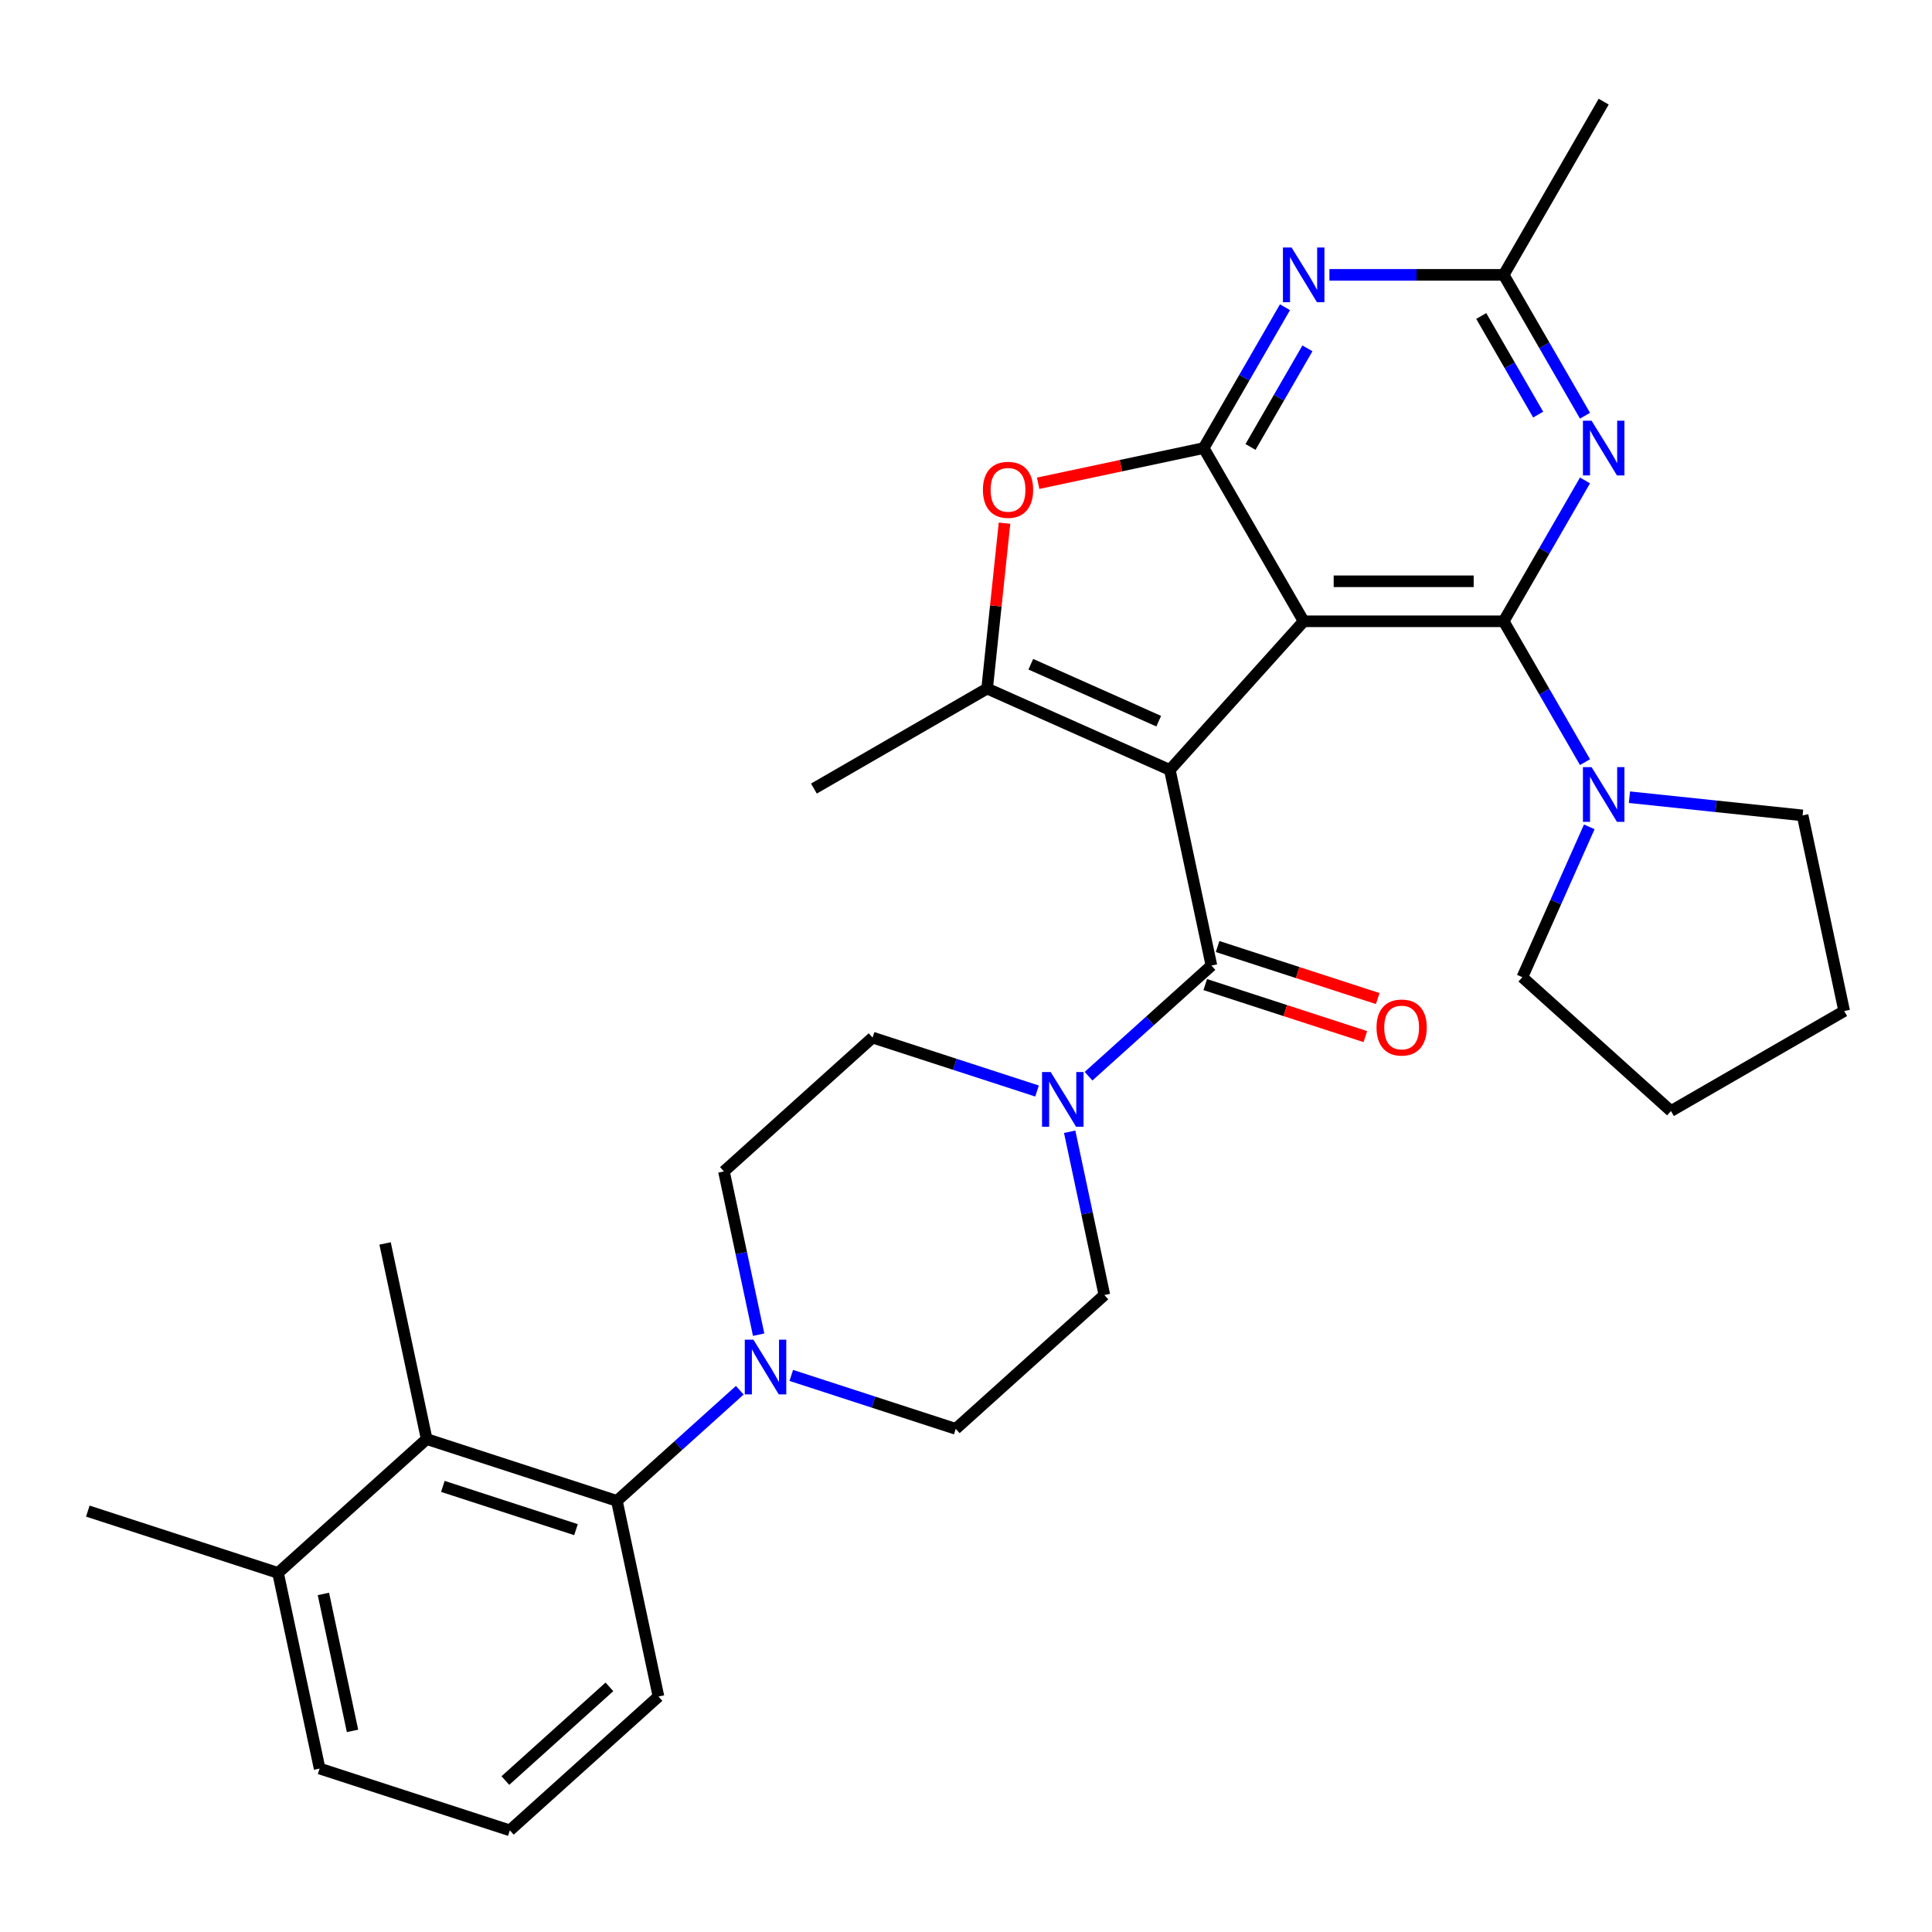 <?xml version='1.0' encoding='iso-8859-1'?>
<svg version='1.1' baseProfile='full'
              xmlns='http://www.w3.org/2000/svg'
                      xmlns:rdkit='http://www.rdkit.org/xml'
                      xmlns:xlink='http://www.w3.org/1999/xlink'
                  xml:space='preserve'
width='1000px' height='1000px' viewBox='0 0 1000 1000'>
<!-- END OF HEADER -->
<rect style='opacity:1.0;fill:#FFFFFF;stroke:none' width='1000' height='1000' x='0' y='0'> </rect>
<path class='bond-0' d='M 605.509,398.509 L 674.78,321.576' style='fill:none;fill-rule:evenodd;stroke:#000000;stroke-width:6px;stroke-linecap:butt;stroke-linejoin:miter;stroke-opacity:1' />
<path class='bond-3' d='M 605.509,398.509 L 510.936,356.402' style='fill:none;fill-rule:evenodd;stroke:#000000;stroke-width:6px;stroke-linecap:butt;stroke-linejoin:miter;stroke-opacity:1' />
<path class='bond-3' d='M 599.745,373.279 L 533.543,343.804' style='fill:none;fill-rule:evenodd;stroke:#000000;stroke-width:6px;stroke-linecap:butt;stroke-linejoin:miter;stroke-opacity:1' />
<path class='bond-4' d='M 605.509,398.509 L 627.033,499.771' style='fill:none;fill-rule:evenodd;stroke:#000000;stroke-width:6px;stroke-linecap:butt;stroke-linejoin:miter;stroke-opacity:1' />
<path class='bond-1' d='M 674.78,321.576 L 778.304,321.576' style='fill:none;fill-rule:evenodd;stroke:#000000;stroke-width:6px;stroke-linecap:butt;stroke-linejoin:miter;stroke-opacity:1' />
<path class='bond-1' d='M 690.308,300.872 L 762.775,300.872' style='fill:none;fill-rule:evenodd;stroke:#000000;stroke-width:6px;stroke-linecap:butt;stroke-linejoin:miter;stroke-opacity:1' />
<path class='bond-2' d='M 674.78,321.576 L 623.018,231.922' style='fill:none;fill-rule:evenodd;stroke:#000000;stroke-width:6px;stroke-linecap:butt;stroke-linejoin:miter;stroke-opacity:1' />
<path class='bond-5' d='M 778.304,321.576 L 799.35,285.123' style='fill:none;fill-rule:evenodd;stroke:#000000;stroke-width:6px;stroke-linecap:butt;stroke-linejoin:miter;stroke-opacity:1' />
<path class='bond-5' d='M 799.35,285.123 L 820.396,248.67' style='fill:none;fill-rule:evenodd;stroke:#0000FF;stroke-width:6px;stroke-linecap:butt;stroke-linejoin:miter;stroke-opacity:1' />
<path class='bond-9' d='M 778.304,321.576 L 799.35,358.029' style='fill:none;fill-rule:evenodd;stroke:#000000;stroke-width:6px;stroke-linecap:butt;stroke-linejoin:miter;stroke-opacity:1' />
<path class='bond-9' d='M 799.35,358.029 L 820.396,394.482' style='fill:none;fill-rule:evenodd;stroke:#0000FF;stroke-width:6px;stroke-linecap:butt;stroke-linejoin:miter;stroke-opacity:1' />
<path class='bond-7' d='M 623.018,231.922 L 644.064,195.469' style='fill:none;fill-rule:evenodd;stroke:#000000;stroke-width:6px;stroke-linecap:butt;stroke-linejoin:miter;stroke-opacity:1' />
<path class='bond-7' d='M 644.064,195.469 L 665.11,159.016' style='fill:none;fill-rule:evenodd;stroke:#0000FF;stroke-width:6px;stroke-linecap:butt;stroke-linejoin:miter;stroke-opacity:1' />
<path class='bond-7' d='M 647.263,231.339 L 661.995,205.822' style='fill:none;fill-rule:evenodd;stroke:#000000;stroke-width:6px;stroke-linecap:butt;stroke-linejoin:miter;stroke-opacity:1' />
<path class='bond-7' d='M 661.995,205.822 L 676.727,180.305' style='fill:none;fill-rule:evenodd;stroke:#0000FF;stroke-width:6px;stroke-linecap:butt;stroke-linejoin:miter;stroke-opacity:1' />
<path class='bond-31' d='M 623.018,231.922 L 580.182,241.027' style='fill:none;fill-rule:evenodd;stroke:#000000;stroke-width:6px;stroke-linecap:butt;stroke-linejoin:miter;stroke-opacity:1' />
<path class='bond-31' d='M 580.182,241.027 L 537.345,250.133' style='fill:none;fill-rule:evenodd;stroke:#FF0000;stroke-width:6px;stroke-linecap:butt;stroke-linejoin:miter;stroke-opacity:1' />
<path class='bond-6' d='M 510.936,356.402 L 515.435,313.598' style='fill:none;fill-rule:evenodd;stroke:#000000;stroke-width:6px;stroke-linecap:butt;stroke-linejoin:miter;stroke-opacity:1' />
<path class='bond-6' d='M 515.435,313.598 L 519.934,270.794' style='fill:none;fill-rule:evenodd;stroke:#FF0000;stroke-width:6px;stroke-linecap:butt;stroke-linejoin:miter;stroke-opacity:1' />
<path class='bond-20' d='M 510.936,356.402 L 421.282,408.164' style='fill:none;fill-rule:evenodd;stroke:#000000;stroke-width:6px;stroke-linecap:butt;stroke-linejoin:miter;stroke-opacity:1' />
<path class='bond-8' d='M 627.033,499.771 L 595.23,528.406' style='fill:none;fill-rule:evenodd;stroke:#000000;stroke-width:6px;stroke-linecap:butt;stroke-linejoin:miter;stroke-opacity:1' />
<path class='bond-8' d='M 595.23,528.406 L 563.428,557.041' style='fill:none;fill-rule:evenodd;stroke:#0000FF;stroke-width:6px;stroke-linecap:butt;stroke-linejoin:miter;stroke-opacity:1' />
<path class='bond-14' d='M 623.834,509.616 L 665.268,523.079' style='fill:none;fill-rule:evenodd;stroke:#000000;stroke-width:6px;stroke-linecap:butt;stroke-linejoin:miter;stroke-opacity:1' />
<path class='bond-14' d='M 665.268,523.079 L 706.703,536.542' style='fill:none;fill-rule:evenodd;stroke:#FF0000;stroke-width:6px;stroke-linecap:butt;stroke-linejoin:miter;stroke-opacity:1' />
<path class='bond-14' d='M 630.232,489.925 L 671.666,503.388' style='fill:none;fill-rule:evenodd;stroke:#000000;stroke-width:6px;stroke-linecap:butt;stroke-linejoin:miter;stroke-opacity:1' />
<path class='bond-14' d='M 671.666,503.388 L 713.101,516.851' style='fill:none;fill-rule:evenodd;stroke:#FF0000;stroke-width:6px;stroke-linecap:butt;stroke-linejoin:miter;stroke-opacity:1' />
<path class='bond-33' d='M 820.396,215.174 L 799.35,178.721' style='fill:none;fill-rule:evenodd;stroke:#0000FF;stroke-width:6px;stroke-linecap:butt;stroke-linejoin:miter;stroke-opacity:1' />
<path class='bond-33' d='M 799.35,178.721 L 778.304,142.268' style='fill:none;fill-rule:evenodd;stroke:#000000;stroke-width:6px;stroke-linecap:butt;stroke-linejoin:miter;stroke-opacity:1' />
<path class='bond-33' d='M 796.151,214.591 L 781.419,189.074' style='fill:none;fill-rule:evenodd;stroke:#0000FF;stroke-width:6px;stroke-linecap:butt;stroke-linejoin:miter;stroke-opacity:1' />
<path class='bond-33' d='M 781.419,189.074 L 766.687,163.557' style='fill:none;fill-rule:evenodd;stroke:#000000;stroke-width:6px;stroke-linecap:butt;stroke-linejoin:miter;stroke-opacity:1' />
<path class='bond-11' d='M 688.108,142.268 L 733.206,142.268' style='fill:none;fill-rule:evenodd;stroke:#0000FF;stroke-width:6px;stroke-linecap:butt;stroke-linejoin:miter;stroke-opacity:1' />
<path class='bond-11' d='M 733.206,142.268 L 778.304,142.268' style='fill:none;fill-rule:evenodd;stroke:#000000;stroke-width:6px;stroke-linecap:butt;stroke-linejoin:miter;stroke-opacity:1' />
<path class='bond-15' d='M 536.772,564.711 L 494.208,550.881' style='fill:none;fill-rule:evenodd;stroke:#0000FF;stroke-width:6px;stroke-linecap:butt;stroke-linejoin:miter;stroke-opacity:1' />
<path class='bond-15' d='M 494.208,550.881 L 451.643,537.051' style='fill:none;fill-rule:evenodd;stroke:#000000;stroke-width:6px;stroke-linecap:butt;stroke-linejoin:miter;stroke-opacity:1' />
<path class='bond-16' d='M 553.66,585.789 L 562.642,628.046' style='fill:none;fill-rule:evenodd;stroke:#0000FF;stroke-width:6px;stroke-linecap:butt;stroke-linejoin:miter;stroke-opacity:1' />
<path class='bond-16' d='M 562.642,628.046 L 571.624,670.303' style='fill:none;fill-rule:evenodd;stroke:#000000;stroke-width:6px;stroke-linecap:butt;stroke-linejoin:miter;stroke-opacity:1' />
<path class='bond-22' d='M 843.393,412.631 L 888.208,417.341' style='fill:none;fill-rule:evenodd;stroke:#0000FF;stroke-width:6px;stroke-linecap:butt;stroke-linejoin:miter;stroke-opacity:1' />
<path class='bond-22' d='M 888.208,417.341 L 933.022,422.051' style='fill:none;fill-rule:evenodd;stroke:#000000;stroke-width:6px;stroke-linecap:butt;stroke-linejoin:miter;stroke-opacity:1' />
<path class='bond-23' d='M 822.609,427.978 L 805.283,466.891' style='fill:none;fill-rule:evenodd;stroke:#0000FF;stroke-width:6px;stroke-linecap:butt;stroke-linejoin:miter;stroke-opacity:1' />
<path class='bond-23' d='M 805.283,466.891 L 787.958,505.804' style='fill:none;fill-rule:evenodd;stroke:#000000;stroke-width:6px;stroke-linecap:butt;stroke-linejoin:miter;stroke-opacity:1' />
<path class='bond-10' d='M 409.562,711.913 L 452.126,725.743' style='fill:none;fill-rule:evenodd;stroke:#0000FF;stroke-width:6px;stroke-linecap:butt;stroke-linejoin:miter;stroke-opacity:1' />
<path class='bond-10' d='M 452.126,725.743 L 494.691,739.573' style='fill:none;fill-rule:evenodd;stroke:#000000;stroke-width:6px;stroke-linecap:butt;stroke-linejoin:miter;stroke-opacity:1' />
<path class='bond-12' d='M 382.906,719.584 L 351.103,748.219' style='fill:none;fill-rule:evenodd;stroke:#0000FF;stroke-width:6px;stroke-linecap:butt;stroke-linejoin:miter;stroke-opacity:1' />
<path class='bond-12' d='M 351.103,748.219 L 319.301,776.854' style='fill:none;fill-rule:evenodd;stroke:#000000;stroke-width:6px;stroke-linecap:butt;stroke-linejoin:miter;stroke-opacity:1' />
<path class='bond-32' d='M 392.674,690.835 L 383.692,648.578' style='fill:none;fill-rule:evenodd;stroke:#0000FF;stroke-width:6px;stroke-linecap:butt;stroke-linejoin:miter;stroke-opacity:1' />
<path class='bond-32' d='M 383.692,648.578 L 374.71,606.322' style='fill:none;fill-rule:evenodd;stroke:#000000;stroke-width:6px;stroke-linecap:butt;stroke-linejoin:miter;stroke-opacity:1' />
<path class='bond-25' d='M 778.304,142.268 L 830.065,52.614' style='fill:none;fill-rule:evenodd;stroke:#000000;stroke-width:6px;stroke-linecap:butt;stroke-linejoin:miter;stroke-opacity:1' />
<path class='bond-13' d='M 319.301,776.854 L 220.844,744.863' style='fill:none;fill-rule:evenodd;stroke:#000000;stroke-width:6px;stroke-linecap:butt;stroke-linejoin:miter;stroke-opacity:1' />
<path class='bond-13' d='M 298.134,791.746 L 229.215,769.353' style='fill:none;fill-rule:evenodd;stroke:#000000;stroke-width:6px;stroke-linecap:butt;stroke-linejoin:miter;stroke-opacity:1' />
<path class='bond-21' d='M 319.301,776.854 L 340.825,878.115' style='fill:none;fill-rule:evenodd;stroke:#000000;stroke-width:6px;stroke-linecap:butt;stroke-linejoin:miter;stroke-opacity:1' />
<path class='bond-19' d='M 220.844,744.863 L 143.911,814.134' style='fill:none;fill-rule:evenodd;stroke:#000000;stroke-width:6px;stroke-linecap:butt;stroke-linejoin:miter;stroke-opacity:1' />
<path class='bond-24' d='M 220.844,744.863 L 199.321,643.602' style='fill:none;fill-rule:evenodd;stroke:#000000;stroke-width:6px;stroke-linecap:butt;stroke-linejoin:miter;stroke-opacity:1' />
<path class='bond-17' d='M 451.643,537.051 L 374.71,606.322' style='fill:none;fill-rule:evenodd;stroke:#000000;stroke-width:6px;stroke-linecap:butt;stroke-linejoin:miter;stroke-opacity:1' />
<path class='bond-18' d='M 571.624,670.303 L 494.691,739.573' style='fill:none;fill-rule:evenodd;stroke:#000000;stroke-width:6px;stroke-linecap:butt;stroke-linejoin:miter;stroke-opacity:1' />
<path class='bond-28' d='M 143.911,814.134 L 45.455,782.143' style='fill:none;fill-rule:evenodd;stroke:#000000;stroke-width:6px;stroke-linecap:butt;stroke-linejoin:miter;stroke-opacity:1' />
<path class='bond-35' d='M 143.911,814.134 L 165.435,915.395' style='fill:none;fill-rule:evenodd;stroke:#000000;stroke-width:6px;stroke-linecap:butt;stroke-linejoin:miter;stroke-opacity:1' />
<path class='bond-35' d='M 167.392,825.018 L 182.459,895.901' style='fill:none;fill-rule:evenodd;stroke:#000000;stroke-width:6px;stroke-linecap:butt;stroke-linejoin:miter;stroke-opacity:1' />
<path class='bond-26' d='M 340.825,878.115 L 263.892,947.386' style='fill:none;fill-rule:evenodd;stroke:#000000;stroke-width:6px;stroke-linecap:butt;stroke-linejoin:miter;stroke-opacity:1' />
<path class='bond-26' d='M 315.431,873.119 L 261.578,921.609' style='fill:none;fill-rule:evenodd;stroke:#000000;stroke-width:6px;stroke-linecap:butt;stroke-linejoin:miter;stroke-opacity:1' />
<path class='bond-30' d='M 933.022,422.051 L 954.545,523.313' style='fill:none;fill-rule:evenodd;stroke:#000000;stroke-width:6px;stroke-linecap:butt;stroke-linejoin:miter;stroke-opacity:1' />
<path class='bond-29' d='M 787.958,505.804 L 864.891,575.075' style='fill:none;fill-rule:evenodd;stroke:#000000;stroke-width:6px;stroke-linecap:butt;stroke-linejoin:miter;stroke-opacity:1' />
<path class='bond-27' d='M 263.892,947.386 L 165.435,915.395' style='fill:none;fill-rule:evenodd;stroke:#000000;stroke-width:6px;stroke-linecap:butt;stroke-linejoin:miter;stroke-opacity:1' />
<path class='bond-34' d='M 864.891,575.075 L 954.545,523.313' style='fill:none;fill-rule:evenodd;stroke:#000000;stroke-width:6px;stroke-linecap:butt;stroke-linejoin:miter;stroke-opacity:1' />
<path  class='atom-6' d='M 823.805 217.762
L 833.085 232.762
Q 834.005 234.242, 835.485 236.922
Q 836.965 239.602, 837.045 239.762
L 837.045 217.762
L 840.805 217.762
L 840.805 246.082
L 836.925 246.082
L 826.965 229.682
Q 825.805 227.762, 824.565 225.562
Q 823.365 223.362, 823.005 222.682
L 823.005 246.082
L 819.325 246.082
L 819.325 217.762
L 823.805 217.762
' fill='#0000FF'/>
<path  class='atom-7' d='M 508.757 253.526
Q 508.757 246.726, 512.117 242.926
Q 515.477 239.126, 521.757 239.126
Q 528.037 239.126, 531.397 242.926
Q 534.757 246.726, 534.757 253.526
Q 534.757 260.406, 531.357 264.326
Q 527.957 268.206, 521.757 268.206
Q 515.517 268.206, 512.117 264.326
Q 508.757 260.446, 508.757 253.526
M 521.757 265.006
Q 526.077 265.006, 528.397 262.126
Q 530.757 259.206, 530.757 253.526
Q 530.757 247.966, 528.397 245.166
Q 526.077 242.326, 521.757 242.326
Q 517.437 242.326, 515.077 245.126
Q 512.757 247.926, 512.757 253.526
Q 512.757 259.246, 515.077 262.126
Q 517.437 265.006, 521.757 265.006
' fill='#FF0000'/>
<path  class='atom-8' d='M 668.52 128.108
L 677.8 143.108
Q 678.72 144.588, 680.2 147.268
Q 681.68 149.948, 681.76 150.108
L 681.76 128.108
L 685.52 128.108
L 685.52 156.428
L 681.64 156.428
L 671.68 140.028
Q 670.52 138.108, 669.28 135.908
Q 668.08 133.708, 667.72 133.028
L 667.72 156.428
L 664.04 156.428
L 664.04 128.108
L 668.52 128.108
' fill='#0000FF'/>
<path  class='atom-9' d='M 543.84 554.881
L 553.12 569.881
Q 554.04 571.361, 555.52 574.041
Q 557 576.721, 557.08 576.881
L 557.08 554.881
L 560.84 554.881
L 560.84 583.201
L 556.96 583.201
L 547 566.801
Q 545.84 564.881, 544.6 562.681
Q 543.4 560.481, 543.04 559.801
L 543.04 583.201
L 539.36 583.201
L 539.36 554.881
L 543.84 554.881
' fill='#0000FF'/>
<path  class='atom-10' d='M 823.805 397.07
L 833.085 412.07
Q 834.005 413.55, 835.485 416.23
Q 836.965 418.91, 837.045 419.07
L 837.045 397.07
L 840.805 397.07
L 840.805 425.39
L 836.925 425.39
L 826.965 408.99
Q 825.805 407.07, 824.565 404.87
Q 823.365 402.67, 823.005 401.99
L 823.005 425.39
L 819.325 425.39
L 819.325 397.07
L 823.805 397.07
' fill='#0000FF'/>
<path  class='atom-11' d='M 389.974 693.423
L 399.254 708.423
Q 400.174 709.903, 401.654 712.583
Q 403.134 715.263, 403.214 715.423
L 403.214 693.423
L 406.974 693.423
L 406.974 721.743
L 403.094 721.743
L 393.134 705.343
Q 391.974 703.423, 390.734 701.223
Q 389.534 699.023, 389.174 698.343
L 389.174 721.743
L 385.494 721.743
L 385.494 693.423
L 389.974 693.423
' fill='#0000FF'/>
<path  class='atom-15' d='M 712.49 531.841
Q 712.49 525.041, 715.85 521.241
Q 719.21 517.441, 725.49 517.441
Q 731.77 517.441, 735.13 521.241
Q 738.49 525.041, 738.49 531.841
Q 738.49 538.721, 735.09 542.641
Q 731.69 546.521, 725.49 546.521
Q 719.25 546.521, 715.85 542.641
Q 712.49 538.761, 712.49 531.841
M 725.49 543.321
Q 729.81 543.321, 732.13 540.441
Q 734.49 537.521, 734.49 531.841
Q 734.49 526.281, 732.13 523.481
Q 729.81 520.641, 725.49 520.641
Q 721.17 520.641, 718.81 523.441
Q 716.49 526.241, 716.49 531.841
Q 716.49 537.561, 718.81 540.441
Q 721.17 543.321, 725.49 543.321
' fill='#FF0000'/>
</svg>
